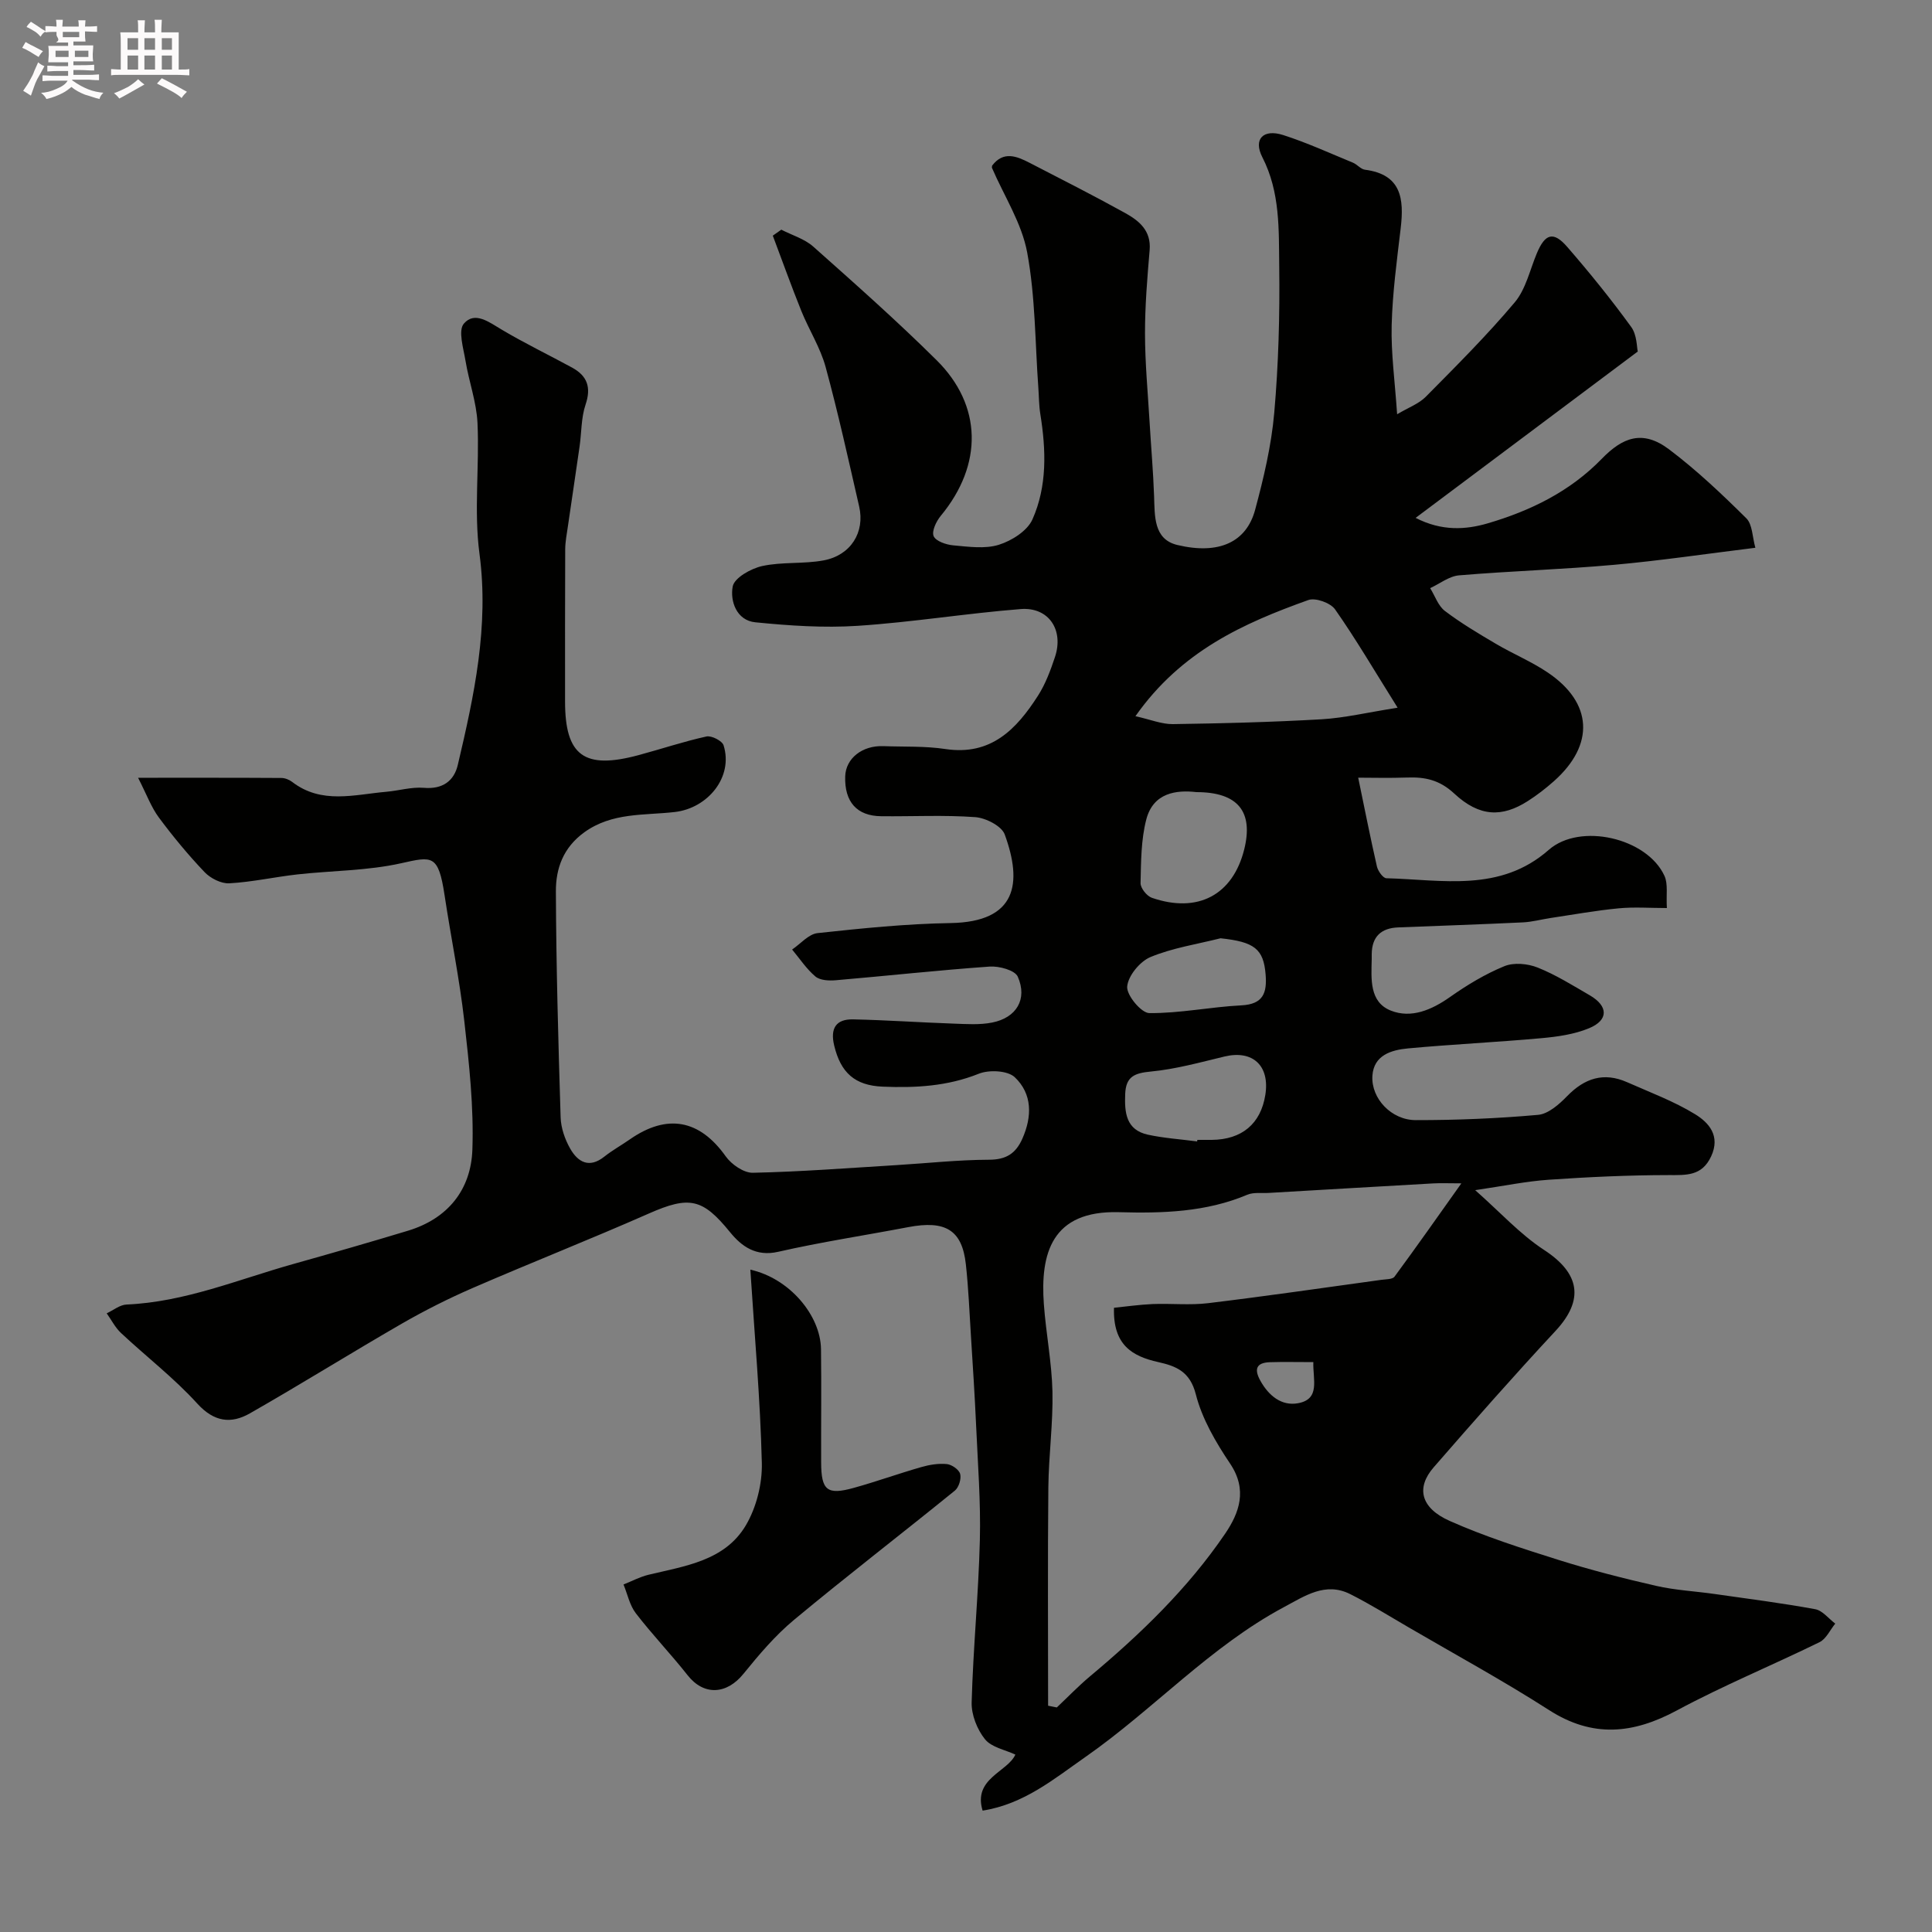 <svg enable-background="new 0 0 400 400" viewBox="0 0 400 400" xmlns="http://www.w3.org/2000/svg"><rect x="0" y="0" width="400" height="400" fill="#808080" stroke="none"/><path d="m6.8 9.5c.6.3 1.3.7 2.1 1.1-.4.4-.7.8-.9 1.2-.7-.4-1.3-.8-1.8-1.1s-1.1-.6-1.6-.8c.2-.4.5-.8.7-1.2.4.2.8.5 1.5.8zm.9 6.9c-.3.6-.5 1.1-.7 1.7s-.4 1.1-.6 1.7c-.6-.4-1.1-.7-1.6-1 .7-1 1.2-1.8 1.5-2.4.3-.5.6-1.1.8-1.7.3-.6.5-1.2.8-1.8.3.3.8.6 1.3.8-.7 1.3-1.2 2.2-1.5 2.7zm.1-11c.4.3 1 .7 1.7 1.1-.5.2-.8.6-1.1 1.1-.5-.6-1-1-1.4-1.2s-.9-.6-1.5-.8c.2-.4.5-.7.9-1.1.5.3.9.6 1.4.9zm10.5 13.1c1 .4 2 .6 3.1.7-.4.4-.7.8-.8 1.3-.9-.2-1.9-.6-3-.9-1-.4-2-.9-2.8-1.6-.5.4-1.1.9-1.9 1.3s-1.9.9-3.3 1.2c-.1-.3-.5-.8-1.1-1.3 1 0 2.1-.3 3.2-.8 1.2-.5 1.9-1 2.3-1.7h-3.2c-.4 0-1 0-2 .1v-1.2c1 0 1.7.1 2 .1h3.3v-1h-2.3c-.2 0-.9 0-2 .1v-1.2c1.2 0 1.9.1 2 .1h2.3v-.8h-4.1c0-.7.1-1.2.1-1.6 0-.5 0-1.1-.1-1.8h4.1v-.7h-2.5c1-.6.1-1.1.1-1.6v-.6h-.5c-.4 0-1 0-1.8.1v-1.3c1.2 0 1.9.1 2.1.1h.2c0-.3 0-.8-.1-1.4h1.4c0 .6-.1 1-.1 1.4h3.4c0-.4 0-.8-.1-1.3h1.5c0 .4-.1.9-.1 1.3.7 0 1.5 0 2.5-.1v1.2c-1 0-1.8-.1-2.5-.1v.6c0 .3 0 .8.1 1.5h-2.5v.8h4.1c0 .7-.1 1.3-.1 1.8s0 1 .1 1.5h-4.1v.8h1.4c.8 0 1.8 0 2.9-.1v1.2c-1 0-1.9-.1-2.8-.1h-1.5v1h3.2c.3 0 1 0 2.1-.1v1.2c-1.1 0-1.8-.1-2.1-.1h-3.4l-.1.1c1.4 1 2.4 1.5 3.4 1.9zm-4.1-6.7v-1.3h-2.7v1.3zm2.2-4.1v-1.1h-3.4v1.1zm1.9 4.1v-1.3h-2.8v1.3z" fill="#fcfafa"/><path d="m37 6.7v2.3 5.4c1 0 1.8 0 2.2-.1v1.3c-.6 0-1.5-.1-2.5-.1h-11.9c-.7 0-1.3 0-1.8.1v-1.3c.5 0 1.1.1 2 .1v-5.2c0-1 0-1.8-.1-2.5h3.7c0-1.3 0-2.1-.1-2.5h1.5c0 .4-.1 1.3-.1 2.5h2.2c0-1.2 0-2.1-.1-2.6h1.5c0 .4-.1 1.3-.1 2.6zm-12.3 13.7c-.3-.4-.7-.8-1.1-1.1 1.1-.4 2.1-.9 2.9-1.3.8-.5 1.5-1 2.1-1.6.4.4.9.8 1.3 1.1-2.5 1.4-4.2 2.4-5.2 2.9zm3.9-10.1v-2.4h-2.2v2.4zm0 4.1v-2.9h-2.2v2.9zm3.5-4.1v-2.4h-2.2v2.4zm0 4.1v-2.9h-2.2v2.9zm.4 2.9 1-1.1c.6.3 1.4.7 2.5 1.3s2 1.1 2.7 1.5c-.4.4-.8.8-1.1 1.3-.8-.8-2.5-1.7-5.1-3zm3.1-7v-2.4h-2.1v2.4zm0 4.1v-2.9h-2.1v2.9z" fill="#fcfafa"/><g fill="#010100"><path d="m339.08 72.78c-15.89 11.9-30.56 22.88-45.99 34.44 5.43 2.8 10.4 2.45 14.9 1.14 8.83-2.59 17.03-6.56 23.64-13.37 4.33-4.46 8.47-6.07 13.94-1.95 5.69 4.29 10.91 9.24 15.98 14.26 1.29 1.27 1.25 3.89 1.88 6.11-10.15 1.25-19.69 2.67-29.27 3.53-10.67.96-21.4 1.28-32.08 2.18-2.05.17-3.99 1.73-5.98 2.65 1 1.6 1.65 3.66 3.05 4.72 3.33 2.53 6.96 4.68 10.57 6.81 3.51 2.07 7.33 3.65 10.7 5.92 9.33 6.27 9.79 14.94 1.34 22.48-1.71 1.52-3.54 2.94-5.47 4.17-5.29 3.37-9.97 3.29-15.19-1.56-3.06-2.85-6.07-3.47-9.8-3.33-3.64.13-7.28.03-10.1.03 1.3 6.27 2.5 12.36 3.88 18.4.22.94 1.26 2.4 1.95 2.42 11.58.3 23.54 2.99 33.63-5.88 6.47-5.68 20.35-2.48 23.95 5.39.77 1.68.33 3.91.5 6.66-3.51 0-6.77-.25-9.99.06-4.71.45-9.38 1.3-14.07 2-1.93.29-3.84.82-5.77.91-8.6.41-17.2.7-25.8 1.04-3.55.14-5.44 1.92-5.48 5.53v1c-.09 4.13-.53 8.92 3.97 10.7 4.2 1.66 8.43-.13 12.24-2.82 3.52-2.48 7.29-4.76 11.25-6.38 1.96-.81 4.84-.54 6.89.28 3.76 1.5 7.27 3.7 10.8 5.75 3.84 2.23 3.91 5.13-.14 6.81-3.08 1.28-6.59 1.77-9.95 2.07-9.17.83-18.38 1.26-27.54 2.11-3.46.32-7.11 1.4-7.38 5.68-.29 4.69 3.94 9.16 8.96 9.17 8.45.01 16.92-.34 25.34-1.09 2.12-.19 4.37-2.18 6.02-3.88 3.62-3.72 7.59-5.02 12.42-2.88 4.74 2.1 9.67 3.93 14.06 6.62 2.83 1.73 5.32 4.46 3.33 8.74-1.92 4.1-5.1 3.87-8.83 3.87-8.25.01-16.52.39-24.76.96-4.69.32-9.33 1.29-15.26 2.16 5.15 4.54 9.28 9.12 14.27 12.38 7.37 4.81 8.4 10.29 2.33 16.8-8.59 9.23-16.92 18.69-25.19 28.2-3.69 4.24-2.71 8.42 3.31 11.1 7.25 3.22 14.87 5.66 22.46 8.05 6.66 2.1 13.45 3.83 20.26 5.39 3.97.91 8.09 1.11 12.14 1.69 6.95.99 13.92 1.88 20.83 3.15 1.51.28 2.76 1.95 4.14 2.98-1.07 1.31-1.87 3.16-3.25 3.84-9.79 4.8-19.92 8.96-29.51 14.12-9.1 4.9-17.46 5.74-26.5-.06-9.46-6.07-19.36-11.46-29.08-17.13-4-2.33-7.95-4.79-12.07-6.87-5.16-2.6-9.42.39-13.74 2.69-15.32 8.2-27.01 21.19-41.09 31.02-6.51 4.54-12.72 9.76-21.29 11.11-2.04-6.68 5.16-7.98 6.78-11.6-2.13-1-4.95-1.5-6.3-3.19-1.62-2.02-2.82-5.06-2.75-7.62.31-11.21 1.42-22.4 1.7-33.61.2-7.92-.43-15.87-.78-23.8-.28-6.17-.68-12.33-1.07-18.49-.31-4.93-.51-9.88-1.05-14.8-.78-7.1-4.21-9.17-11.96-7.69-8.96 1.71-18 3.07-26.89 5.1-4.64 1.06-7.61-1.16-9.98-4.07-5.66-6.96-8.38-7.57-16.81-3.85-12.07 5.32-24.35 10.16-36.45 15.41-5 2.17-9.91 4.64-14.64 7.36-10.56 6.09-20.91 12.56-31.5 18.6-3.88 2.21-7.4 1.82-10.9-2.03-4.8-5.28-10.54-9.7-15.78-14.6-1.21-1.13-1.99-2.71-2.97-4.08 1.37-.63 2.71-1.76 4.11-1.82 12.06-.52 23.09-5.18 34.48-8.38 7.95-2.23 15.88-4.51 23.78-6.9 8.27-2.5 13.05-8.5 13.34-16.77.31-8.85-.67-17.78-1.67-26.62-.99-8.74-2.78-17.39-4.09-26.1-1.28-8.47-2.57-8.03-8.96-6.6-7 1.57-14.35 1.52-21.53 2.32-4.7.53-9.36 1.58-14.08 1.84-1.68.09-3.88-1.03-5.1-2.3-3.39-3.56-6.54-7.37-9.47-11.31-1.59-2.14-2.53-4.76-4.31-8.24 11.05 0 20.35-.02 29.65.04.76 0 1.64.35 2.24.81 6.09 4.69 12.87 2.63 19.49 2.05 2.61-.23 5.24-1.03 7.79-.82 3.88.33 6.25-1.42 7.03-4.77 3.38-14.35 6.48-28.64 4.48-43.7-1.18-8.88.01-18.04-.41-27.06-.2-4.32-1.77-8.55-2.48-12.87-.43-2.6-1.57-6.28-.34-7.71 2.25-2.62 5.21-.31 7.84 1.25 4.74 2.82 9.73 5.22 14.57 7.86 3.13 1.71 4 4.08 2.78 7.67-.92 2.73-.82 5.8-1.24 8.7-.78 5.47-1.61 10.93-2.4 16.4-.23 1.62-.56 3.24-.57 4.86-.05 10.5-.03 21-.03 31.5 0 11.22 3.96 14.14 15.22 11.1 4.7-1.26 9.32-2.82 14.06-3.86 1.04-.23 3.25.9 3.54 1.83 2.05 6.55-3.24 13.02-10.11 13.81-6.33.73-12.98.04-18.74 4.21-4.36 3.16-5.89 7.49-5.87 12.21.06 15.6.5 31.2.98 46.8.07 2.18.88 4.53 1.97 6.45 1.6 2.81 3.94 4.18 7.09 1.67 1.65-1.31 3.52-2.34 5.25-3.55 7.77-5.42 14.49-4.09 19.88 3.51 1.19 1.67 3.73 3.43 5.61 3.39 9.89-.21 19.77-.98 29.65-1.58 6.42-.39 12.84-1.1 19.26-1.12 3.54-.01 5.52-1.29 6.88-4.34 2.06-4.63 2.08-9.3-1.57-12.75-1.48-1.39-5.33-1.57-7.46-.71-6.49 2.6-13.11 2.95-19.88 2.67-5.8-.24-8.7-2.92-10.04-8.51-.86-3.57.38-5.5 3.93-5.42 6.94.15 13.87.64 20.8.88 2.65.09 5.39.29 7.96-.22 5.05-.99 7.37-4.85 5.32-9.5-.59-1.34-3.87-2.23-5.83-2.09-10.63.75-21.23 1.92-31.86 2.83-1.4.12-3.24.03-4.2-.77-1.86-1.56-3.25-3.7-4.83-5.59 1.75-1.18 3.41-3.2 5.27-3.4 9.16-.99 18.36-1.93 27.55-2.08 13.72-.23 14.88-8.27 11.2-18.34-.64-1.76-3.93-3.43-6.1-3.59-6.46-.47-12.99-.12-19.49-.19-5.03-.05-7.61-2.98-7.44-8.26.12-3.71 3.51-6.41 7.89-6.25 4.29.16 8.64-.04 12.86.6 9.46 1.42 14.73-4.13 19.16-11.04 1.56-2.43 2.6-5.25 3.52-8.01 1.87-5.62-1.3-10.38-7.09-9.93-11.27.89-22.48 2.73-33.76 3.47-7.02.46-14.16-.03-21.19-.73-3.92-.39-5.25-4.44-4.68-7.42.34-1.79 3.78-3.72 6.12-4.23 4.12-.9 8.55-.39 12.71-1.17 5.62-1.05 8.58-5.83 7.35-11.16-2.22-9.66-4.34-19.34-6.95-28.9-1.1-4.01-3.44-7.67-5.02-11.57-2.08-5.16-3.95-10.4-5.91-15.6.59-.41 1.17-.83 1.76-1.24 2.23 1.15 4.81 1.9 6.62 3.51 8.65 7.69 17.33 15.38 25.54 23.52 9.44 9.35 9.63 21.61.87 32.2-.94 1.13-1.93 3.19-1.49 4.22.45 1.05 2.6 1.78 4.07 1.91 3.14.28 6.54.78 9.43-.12 2.66-.83 5.89-2.87 6.95-5.24 3.08-6.9 2.83-14.38 1.64-21.8-.29-1.78-.28-3.62-.41-5.42-.68-9.36-.61-18.86-2.31-28.04-1.12-6.09-4.78-11.7-7.29-17.53-.05-.12.02-.28.03-.47 2.33-3.07 5.06-1.97 7.72-.6 6.63 3.42 13.28 6.79 19.8 10.4 2.89 1.6 5.44 3.65 5.09 7.7-.49 5.75-.97 11.53-.96 17.3.01 6.1.59 12.2.95 18.3.3 5.1.75 10.2.93 15.3.15 4.16-.12 8.95 4.8 10.14 8.64 2.07 14.32-.59 16.12-7.28 1.77-6.58 3.37-13.33 3.96-20.09.88-10.05 1.16-20.19 1.03-30.29-.1-7.63.22-15.38-3.5-22.63-1.91-3.74.19-5.9 4.32-4.58 4.92 1.58 9.65 3.75 14.44 5.72.89.37 1.62 1.35 2.5 1.46 7.56.98 8.1 6.05 7.39 12.1-.79 6.68-1.7 13.39-1.87 20.1-.15 5.74.66 11.5 1.13 18.43 2.34-1.4 4.49-2.16 5.94-3.63 6.29-6.36 12.65-12.7 18.4-19.53 2.3-2.73 3.14-6.7 4.57-10.13 1.72-4.12 3.44-4.67 6.31-1.36 4.62 5.32 9.06 10.81 13.2 16.51 1.26 1.68 1.19 4.29 1.4 5.15zm-122.08 280.37 1.8.36c2.27-2.14 4.44-4.4 6.82-6.4 10.49-8.77 20.3-18.22 28.02-29.56 2.95-4.34 4.68-9.1 1.05-14.51-2.97-4.42-5.82-9.29-7.11-14.37-1.21-4.73-4.09-5.84-7.8-6.67-5.36-1.2-9.38-3.53-9.14-11.24 2.49-.25 5.24-.65 8-.77 3.82-.15 7.7.27 11.47-.18 11.99-1.45 23.95-3.19 35.93-4.84.93-.13 2.26-.08 2.68-.65 4.54-6.16 8.94-12.42 13.84-19.32-2.55 0-4.18-.08-5.81.01-11.35.64-22.71 1.31-34.06 1.97-1.49.09-3.13-.17-4.43.37-8.57 3.62-17.56 3.87-26.63 3.62-13.92-.38-16.27 8.59-15.51 19.05.44 6.05 1.64 12.06 1.78 18.1.14 6.59-.78 13.19-.85 19.79-.15 15.09-.05 30.16-.05 45.24zm72.36-206.63c-4.92-7.85-8.68-14.28-12.95-20.36-.94-1.34-4.05-2.46-5.53-1.93-13.41 4.8-26.31 10.55-35.8 24.05 3.11.69 5.44 1.67 7.75 1.64 10.26-.15 20.53-.41 30.78-1 4.77-.28 9.48-1.41 15.75-2.4zm-41.66 17.48c-4.13-.48-8.92.1-10.37 5.65-1.1 4.22-1.09 8.77-1.19 13.19-.02 1.03 1.29 2.68 2.34 3.04 9.53 3.28 16.76-.59 19.12-10.01 1.93-7.76-1.22-11.87-9.9-11.87zm.15 72.32c.02-.11.03-.21.05-.32 1 0 1.99.01 2.99 0 6.23-.06 10.13-3.33 11.08-9.3.97-6.07-2.61-9.36-8.45-7.96-5.04 1.21-10.1 2.62-15.24 3.11-3.37.32-5.17 1.01-5.32 4.63-.16 3.89.17 7.46 4.72 8.45 3.34.72 6.78.94 10.17 1.39zm4.85-42.06c-4.86 1.23-9.91 1.98-14.49 3.88-2.2.91-4.65 3.89-4.84 6.12-.15 1.78 2.92 5.48 4.58 5.49 6.34.06 12.68-1.28 19.04-1.6 4.56-.23 5.35-2.58 5.04-6.41-.43-5.27-2.31-6.74-9.33-7.48zm19.21 87.75c-3.41 0-6.21-.07-9 .02-2.86.1-3.28 1.48-1.95 3.86 1.72 3.08 4.36 5.24 7.75 4.64 4.7-.84 3.09-4.87 3.2-8.52z"/><path d="m155.35 262.87c8.16 1.82 14.54 9.5 14.63 16.47.1 7.83 0 15.65.03 23.48.02 5.76 1.24 6.76 6.75 5.23 4.69-1.3 9.28-2.96 13.96-4.3 1.7-.49 3.56-.8 5.3-.63 1.03.1 2.53 1.14 2.77 2.04.27 1.01-.27 2.78-1.09 3.45-11.05 8.97-22.34 17.65-33.29 26.75-3.9 3.24-7.27 7.22-10.48 11.18-3.5 4.33-8.22 4.55-11.56.31-3.45-4.38-7.33-8.42-10.73-12.84-1.28-1.66-1.72-3.96-2.55-5.96 1.72-.68 3.39-1.58 5.17-2.01 7.56-1.82 15.79-2.88 20.15-10.22 2.19-3.7 3.42-8.6 3.32-12.92-.32-13.18-1.5-26.32-2.38-40.03z"/></g></svg>